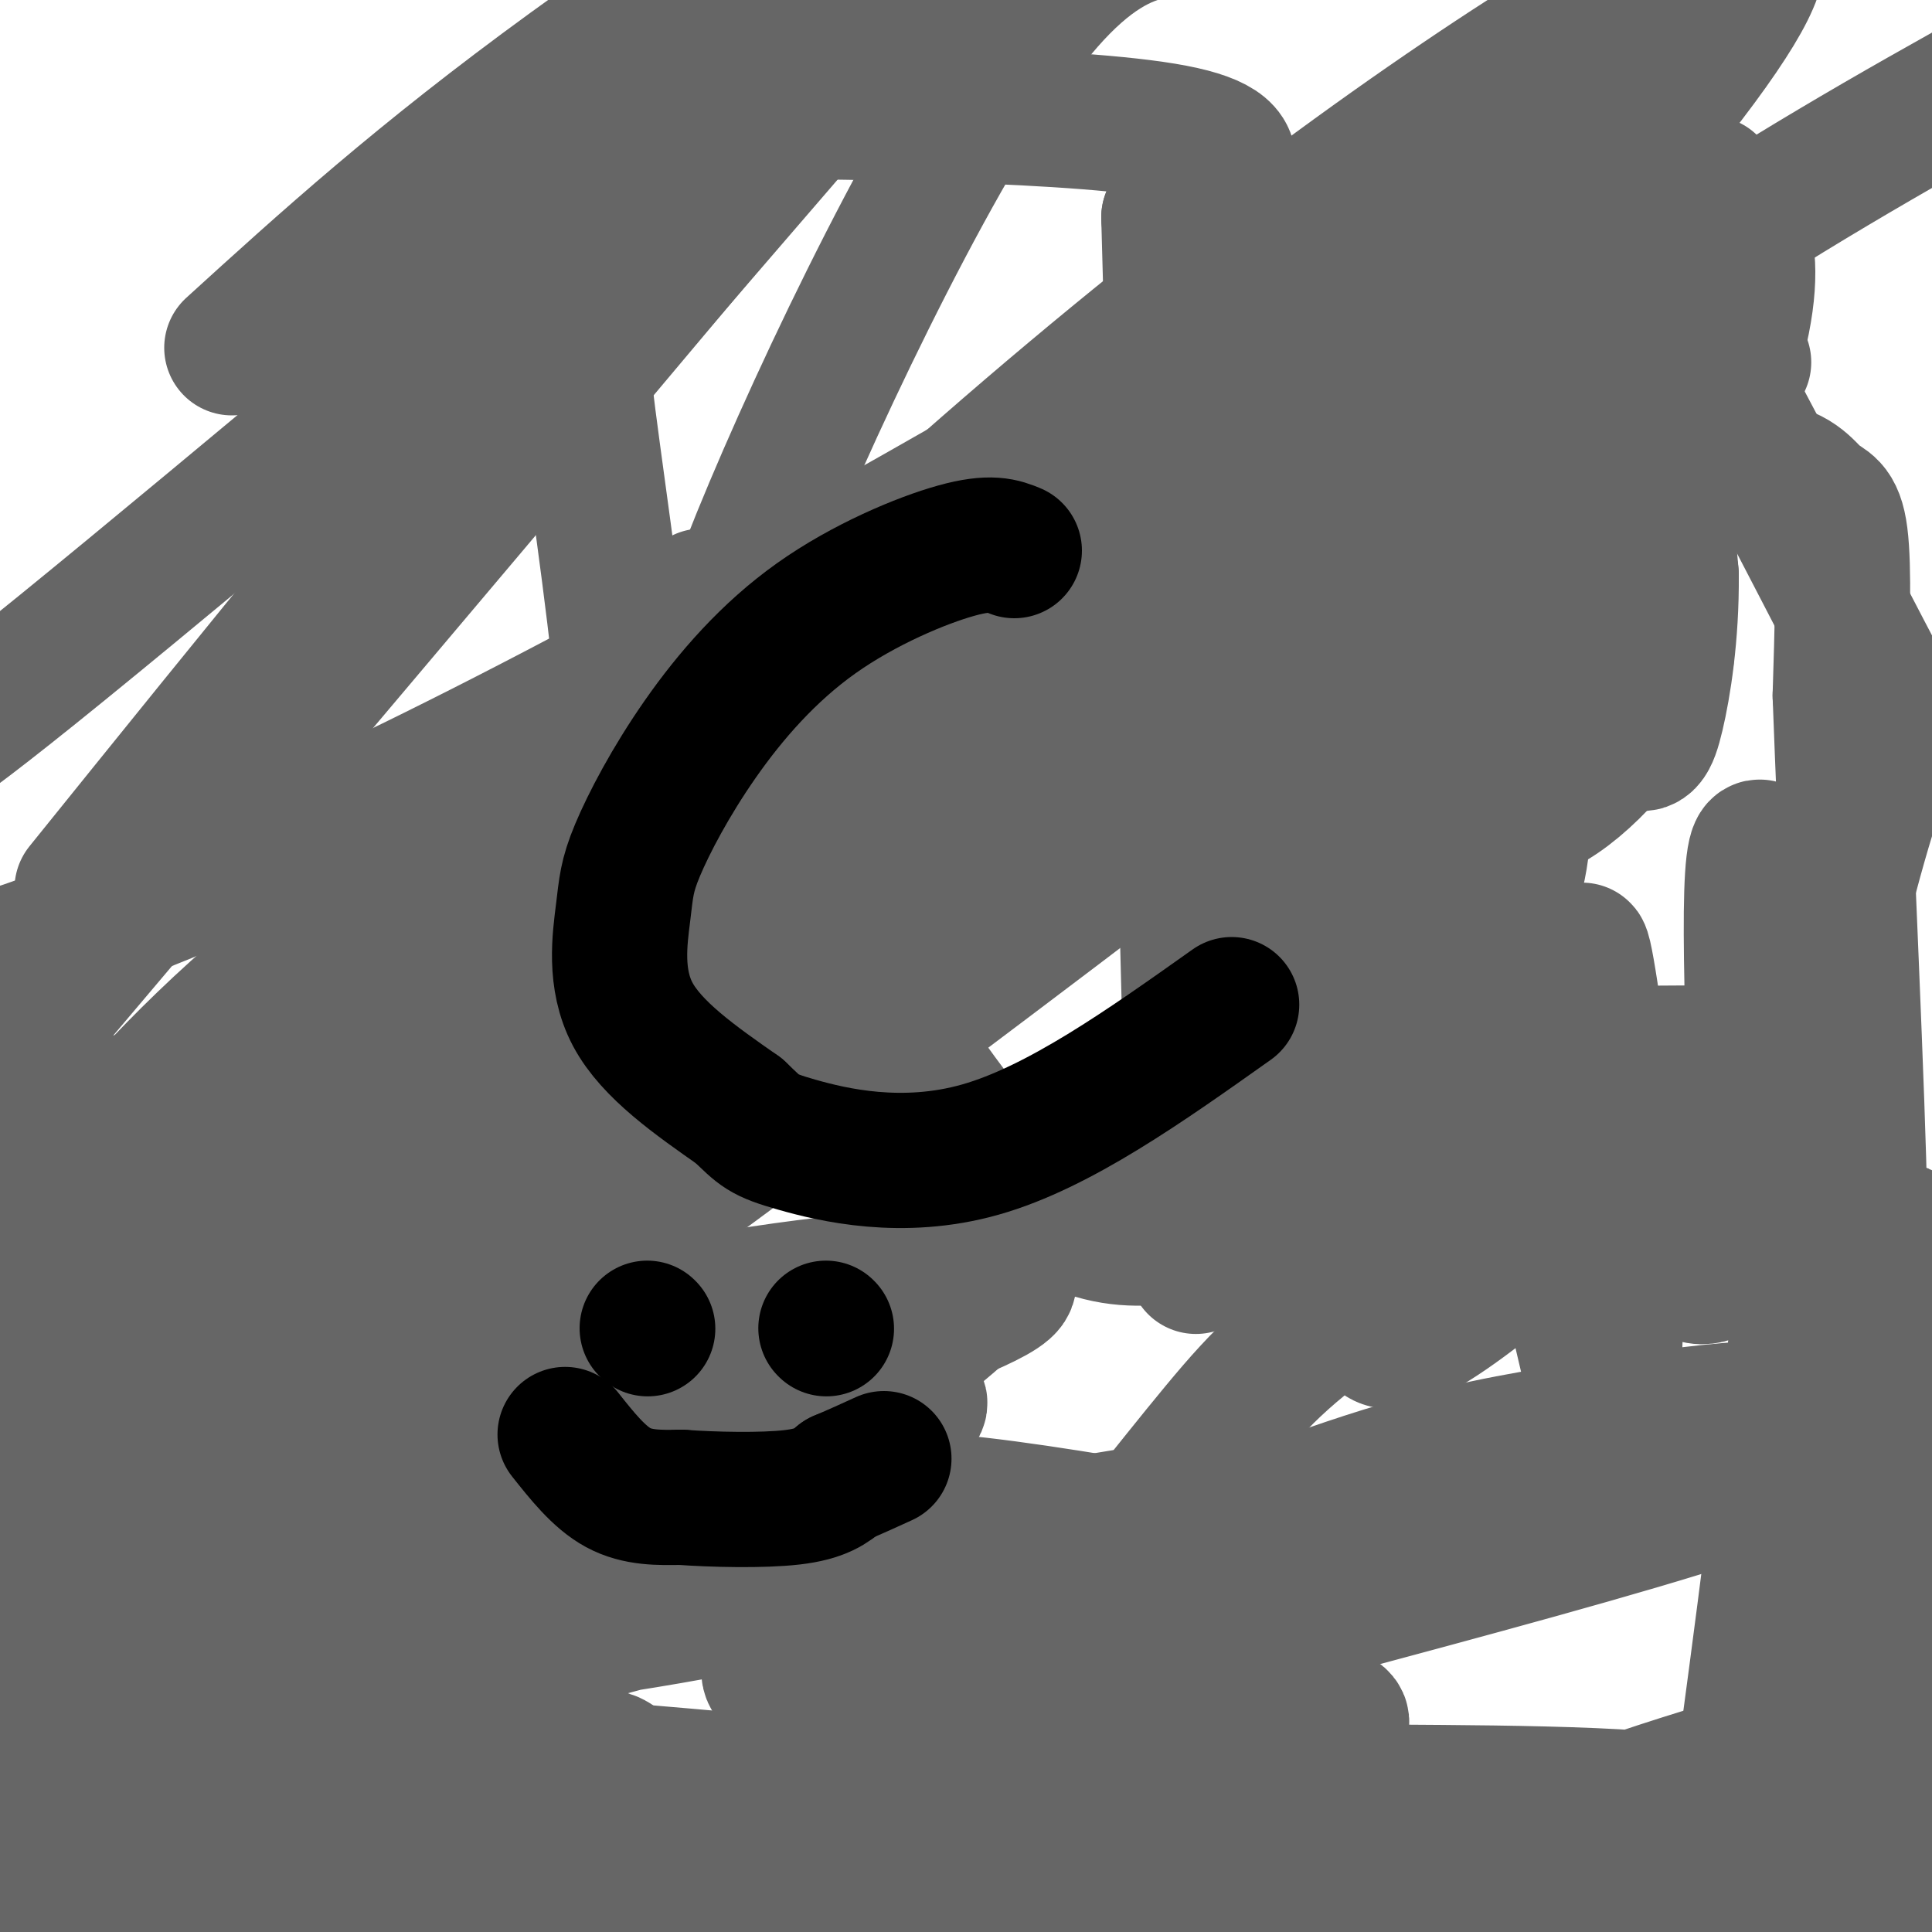 <svg viewBox='0 0 400 400' version='1.1' xmlns='http://www.w3.org/2000/svg' xmlns:xlink='http://www.w3.org/1999/xlink'><g fill='none' stroke='#666666' stroke-width='28' stroke-linecap='round' stroke-linejoin='round'><path d='M5,386c-2.022,-20.089 -4.044,-40.178 -5,-55c-0.956,-14.822 -0.844,-24.378 0,-32c0.844,-7.622 2.422,-13.311 4,-19'/><path d='M4,280c1.202,-6.429 2.208,-13.000 2,-17c-0.208,-4.000 -1.631,-5.429 6,-8c7.631,-2.571 24.315,-6.286 41,-10'/><path d='M53,245c11.500,1.167 19.750,9.083 28,17'/><path d='M81,262c11.619,3.286 26.667,3.000 35,2c8.333,-1.000 9.952,-2.714 11,-5c1.048,-2.286 1.524,-5.143 2,-8'/><path d='M129,251c1.333,-8.133 3.667,-24.467 4,-35c0.333,-10.533 -1.333,-15.267 -3,-20'/><path d='M130,196c0.452,-15.423 0.905,-30.845 -1,-52c-1.905,-21.155 -6.167,-48.042 -8,-64c-1.833,-15.958 -1.238,-20.988 0,-27c1.238,-6.012 3.119,-13.006 5,-20'/><path d='M126,33c2.183,-4.778 5.142,-6.724 2,-8c-3.142,-1.276 -12.384,-1.882 11,-2c23.384,-0.118 79.396,0.252 102,4c22.604,3.748 11.802,10.874 1,18'/><path d='M242,45c1.000,35.167 3.000,114.083 5,193'/><path d='M247,238c0.917,34.167 0.708,23.083 0,20c-0.708,-3.083 -1.917,1.833 4,1c5.917,-0.833 18.958,-7.417 32,-14'/><path d='M283,245c7.214,-6.060 9.250,-14.208 10,-19c0.750,-4.792 0.214,-6.226 10,-7c9.786,-0.774 29.893,-0.887 50,-1'/><path d='M353,218c12.211,-0.671 17.737,-1.850 20,-1c2.263,0.850 1.263,3.729 1,12c-0.263,8.271 0.211,21.935 -2,47c-2.211,25.065 -7.105,61.533 -12,98'/><path d='M360,374c-2.167,17.000 -1.583,10.500 -1,4'/><path d='M7,372c1.333,-22.667 2.667,-45.333 2,-64c-0.667,-18.667 -3.333,-33.333 -6,-48'/><path d='M3,260c-0.714,-8.917 0.500,-7.208 2,-12c1.500,-4.792 3.286,-16.083 15,-19c11.714,-2.917 33.357,2.542 55,8'/><path d='M75,237c27.929,1.202 70.250,0.208 68,3c-2.250,2.792 -49.071,9.369 -75,15c-25.929,5.631 -30.964,10.315 -36,15'/><path d='M32,270c-4.381,2.214 2.666,0.249 5,15c2.334,14.751 -0.046,46.218 -1,62c-0.954,15.782 -0.483,15.880 -1,-6c-0.517,-21.880 -2.024,-65.737 -1,-61c1.024,4.737 4.578,58.068 6,69c1.422,10.932 0.711,-20.534 0,-52'/><path d='M40,297c-0.013,-15.382 -0.044,-27.838 2,-33c2.044,-5.162 6.165,-3.032 9,16c2.835,19.032 4.384,54.965 4,68c-0.384,13.035 -2.701,3.171 -4,-9c-1.299,-12.171 -1.580,-26.651 -2,-43c-0.420,-16.349 -0.977,-34.569 3,-30c3.977,4.569 12.490,31.926 16,45c3.510,13.074 2.017,11.866 1,20c-1.017,8.134 -1.560,25.611 -4,35c-2.440,9.389 -6.778,10.692 -9,12c-2.222,1.308 -2.329,2.621 -3,0c-0.671,-2.621 -1.906,-9.178 -2,-24c-0.094,-14.822 0.953,-37.911 2,-61'/><path d='M53,293c0.285,-12.484 -0.003,-13.194 1,-6c1.003,7.194 3.297,22.292 4,35c0.703,12.708 -0.184,23.026 -2,30c-1.816,6.974 -4.559,10.603 -6,17c-1.441,6.397 -1.578,15.561 -5,2c-3.422,-13.561 -10.127,-49.846 -11,-49c-0.873,0.846 4.086,38.822 4,56c-0.086,17.178 -5.216,13.559 -9,13c-3.784,-0.559 -6.220,1.943 -7,1c-0.780,-0.943 0.098,-5.331 5,-11c4.902,-5.669 13.829,-12.620 24,-16c10.171,-3.380 21.585,-3.190 33,-3'/><path d='M84,362c10.016,2.088 18.556,8.809 23,12c4.444,3.191 4.792,2.853 2,6c-2.792,3.147 -8.724,9.779 -25,13c-16.276,3.221 -42.897,3.032 -55,3c-12.103,-0.032 -9.688,0.095 0,-5c9.688,-5.095 26.648,-15.412 39,-21c12.352,-5.588 20.094,-6.448 53,-4c32.906,2.448 90.975,8.202 122,13c31.025,4.798 35.007,8.638 46,12c10.993,3.362 28.998,6.246 20,9c-8.998,2.754 -44.999,5.377 -81,8'/><path d='M144,400c7.953,-4.005 15.907,-8.010 38,-13c22.093,-4.990 58.326,-10.966 83,-13c24.674,-2.034 37.791,-0.127 45,1c7.209,1.127 8.512,1.474 11,4c2.488,2.526 6.160,7.231 -36,10c-42.160,2.769 -130.154,3.601 -163,3c-32.846,-0.601 -10.544,-2.636 -3,-4c7.544,-1.364 0.331,-2.056 12,-8c11.669,-5.944 42.221,-17.141 60,-23c17.779,-5.859 22.786,-6.381 38,-6c15.214,0.381 40.637,1.666 47,4c6.363,2.334 -6.334,5.717 -8,7c-1.666,1.283 7.698,0.468 -27,6c-34.698,5.532 -113.457,17.413 -122,18c-8.543,0.587 53.131,-10.118 95,-14c41.869,-3.882 63.935,-0.941 86,2'/><path d='M300,374c15.003,0.764 9.510,1.673 6,4c-3.510,2.327 -5.038,6.073 -34,12c-28.962,5.927 -85.357,14.034 -92,11c-6.643,-3.034 36.467,-17.210 58,-24c21.533,-6.790 21.489,-6.194 42,-6c20.511,0.194 61.578,-0.014 71,3c9.422,3.014 -12.801,9.250 -28,14c-15.199,4.750 -23.373,8.016 -26,7c-2.627,-1.016 0.293,-6.312 18,-14c17.707,-7.688 50.202,-17.768 59,-19c8.798,-1.232 -6.101,6.384 -21,14'/><path d='M353,376c-4.241,3.002 -4.343,3.506 -4,2c0.343,-1.506 1.131,-5.021 9,-9c7.869,-3.979 22.820,-8.423 27,-7c4.180,1.423 -2.410,8.711 -9,16'/><path d='M389,349c0.356,21.000 0.711,42.000 1,16c0.289,-26.000 0.511,-99.000 3,-109c2.489,-10.000 7.244,43.000 12,96'/><path d='M402,304c-3.601,-24.836 -7.202,-49.672 -7,-28c0.202,21.672 4.206,89.851 5,106c0.794,16.149 -1.622,-19.733 -2,-31c-0.378,-11.267 1.283,2.082 1,9c-0.283,6.918 -2.509,7.405 -11,11c-8.491,3.595 -23.245,10.297 -38,17'/><path d='M350,388c2.833,2.667 28.917,0.833 55,-1'/><path d='M400,388c-25.734,3.018 -51.469,6.037 -55,4c-3.531,-2.037 15.141,-9.128 15,-9c-0.141,0.128 -19.093,7.477 -54,11c-34.907,3.523 -85.767,3.222 -105,3c-19.233,-0.222 -6.839,-0.364 -1,-3c5.839,-2.636 5.123,-7.767 12,-11c6.877,-3.233 21.349,-4.568 30,-6c8.651,-1.432 11.483,-2.963 7,0c-4.483,2.963 -16.281,10.418 -41,15c-24.719,4.582 -62.360,6.291 -100,8'/><path d='M108,400c-35.167,1.000 -73.083,-0.500 -111,-2'/><path d='M9,387c55.847,-8.300 111.694,-16.600 118,-21c6.306,-4.400 -36.928,-4.900 -57,-5c-20.072,-0.100 -16.984,0.202 -4,-4c12.984,-4.202 35.862,-12.906 57,-19c21.138,-6.094 40.537,-9.579 41,-9c0.463,0.579 -18.008,5.221 -54,10c-35.992,4.779 -89.503,9.693 -102,8c-12.497,-1.693 16.020,-9.994 35,-14c18.980,-4.006 28.423,-3.716 30,-2c1.577,1.716 -4.711,4.858 -11,8'/><path d='M62,339c-12.993,6.346 -39.974,18.212 -50,22c-10.026,3.788 -3.097,-0.501 17,-13c20.097,-12.499 53.362,-33.209 85,-45c31.638,-11.791 61.651,-14.664 72,-14c10.349,0.664 1.036,4.864 -12,11c-13.036,6.136 -29.793,14.207 -51,21c-21.207,6.793 -46.862,12.308 -55,10c-8.138,-2.308 1.240,-12.441 10,-21c8.760,-8.559 16.900,-15.546 25,-22c8.100,-6.454 16.159,-12.376 37,-17c20.841,-4.624 54.462,-7.951 65,-7c10.538,0.951 -2.009,6.179 -20,13c-17.991,6.821 -41.426,15.235 -57,19c-15.574,3.765 -23.287,2.883 -31,2'/><path d='M97,298c-5.014,-1.813 -2.049,-7.345 4,-11c6.049,-3.655 15.183,-5.433 23,-7c7.817,-1.567 14.318,-2.921 9,0c-5.318,2.921 -22.456,10.119 -31,13c-8.544,2.881 -8.495,1.446 -8,0c0.495,-1.446 1.437,-2.901 13,-4c11.563,-1.099 33.748,-1.841 47,-1c13.252,0.841 17.570,3.264 20,4c2.430,0.736 2.973,-0.217 1,3c-1.973,3.217 -6.460,10.602 -9,15c-2.540,4.398 -3.133,5.807 -15,9c-11.867,3.193 -35.007,8.170 -45,10c-9.993,1.830 -6.838,0.512 -1,-3c5.838,-3.512 14.359,-9.220 25,-12c10.641,-2.780 23.403,-2.633 34,-3c10.597,-0.367 19.028,-1.248 33,0c13.972,1.248 33.486,4.624 53,8'/><path d='M250,319c8.027,2.444 1.596,4.555 1,6c-0.596,1.445 4.644,2.224 -7,7c-11.644,4.776 -40.170,13.548 -57,17c-16.830,3.452 -21.962,1.583 -25,0c-3.038,-1.583 -3.982,-2.881 -1,-7c2.982,-4.119 9.892,-11.060 26,-17c16.108,-5.940 41.416,-10.879 61,-13c19.584,-2.121 33.446,-1.426 41,0c7.554,1.426 8.801,3.581 9,6c0.199,2.419 -0.648,5.100 -16,9c-15.352,3.900 -45.207,9.017 -59,11c-13.793,1.983 -11.522,0.832 -14,1c-2.478,0.168 -9.705,1.653 2,-4c11.705,-5.653 42.341,-18.446 64,-26c21.659,-7.554 34.341,-9.868 47,-12c12.659,-2.132 25.295,-4.082 36,-5c10.705,-0.918 19.478,-0.803 24,0c4.522,0.803 4.795,2.293 2,5c-2.795,2.707 -8.656,6.631 -28,13c-19.344,6.369 -52.172,15.185 -85,24'/><path d='M271,334c-24.046,4.902 -41.661,5.157 -50,6c-8.339,0.843 -7.401,2.275 0,-6c7.401,-8.275 21.265,-26.258 31,-38c9.735,-11.742 15.342,-17.242 34,-30c18.658,-12.758 50.366,-32.772 50,-28c-0.366,4.772 -32.807,34.332 -45,39c-12.193,4.668 -4.140,-15.555 0,-27c4.140,-11.445 4.366,-14.112 6,-16c1.634,-1.888 4.675,-2.997 7,-3c2.325,-0.003 3.932,1.102 5,3c1.068,1.898 1.595,4.591 1,10c-0.595,5.409 -2.314,13.533 -4,16c-1.686,2.467 -3.339,-0.724 -4,-4c-0.661,-3.276 -0.331,-6.638 0,-10'/><path d='M302,246c1.457,-5.343 5.100,-13.700 7,-15c1.900,-1.300 2.056,4.456 1,11c-1.056,6.544 -3.323,13.877 -5,10c-1.677,-3.877 -2.765,-18.965 -8,-20c-5.235,-1.035 -14.618,11.982 -24,25'/><path d='M273,257c-4.686,1.048 -4.400,-8.833 -5,-20c-0.600,-11.167 -2.085,-23.622 0,-21c2.085,2.622 7.738,20.321 10,24c2.262,3.679 1.131,-6.660 0,-17'/><path d='M278,223c0.500,-22.333 1.750,-69.667 3,-117'/><path d='M281,106c8.524,-20.047 28.334,-11.665 45,-9c16.666,2.665 30.189,-0.389 38,0c7.811,0.389 9.911,4.220 12,6c2.089,1.780 4.168,1.509 5,8c0.832,6.491 0.416,19.746 0,33'/><path d='M381,144c1.062,29.040 3.718,85.141 4,105c0.282,19.859 -1.811,3.478 -2,2c-0.189,-1.478 1.526,11.948 -2,-5c-3.526,-16.948 -12.293,-64.271 -16,-70c-3.707,-5.729 -2.353,30.135 -1,66'/><path d='M364,242c-1.507,14.815 -4.773,18.854 -8,21c-3.227,2.146 -6.414,2.399 -11,-5c-4.586,-7.399 -10.569,-22.450 -14,-37c-3.431,-14.550 -4.309,-28.601 -3,-23c1.309,5.601 4.804,30.852 6,50c1.196,19.148 0.092,32.193 0,42c-0.092,9.807 0.829,16.376 -3,1c-3.829,-15.376 -12.408,-52.699 -16,-79c-3.592,-26.301 -2.198,-41.581 -1,-45c1.198,-3.419 2.199,5.023 0,14c-2.199,8.977 -7.600,18.488 -13,28'/><path d='M301,209c-5.403,5.085 -12.411,3.796 -16,8c-3.589,4.204 -3.760,13.900 -5,-3c-1.240,-16.900 -3.549,-60.396 -5,-54c-1.451,6.396 -2.045,62.683 -3,61c-0.955,-1.683 -2.273,-61.338 -3,-80c-0.727,-18.662 -0.864,3.669 -1,26'/><path d='M268,167c-0.511,13.857 -1.290,35.500 -3,28c-1.710,-7.500 -4.353,-44.143 -2,-56c2.353,-11.857 9.701,1.071 17,22c7.299,20.929 14.550,49.859 15,43c0.450,-6.859 -5.899,-49.509 -1,-88c4.899,-38.491 21.048,-72.825 27,-87c5.952,-14.175 1.709,-8.191 3,0c1.291,8.191 8.117,18.590 12,26c3.883,7.410 4.824,11.831 6,22c1.176,10.169 2.588,26.084 4,42'/><path d='M346,119c0.108,12.613 -1.622,23.146 -3,29c-1.378,5.854 -2.403,7.028 -5,5c-2.597,-2.028 -6.765,-7.260 -7,-16c-0.235,-8.740 3.463,-20.989 5,-22c1.537,-1.011 0.914,9.218 0,16c-0.914,6.782 -2.120,10.119 -7,13c-4.880,2.881 -13.435,5.305 -18,4c-4.565,-1.305 -5.140,-6.339 -5,-18c0.140,-11.661 0.995,-29.949 2,-39c1.005,-9.051 2.162,-8.864 6,-10c3.838,-1.136 10.359,-3.593 14,-4c3.641,-0.407 4.403,1.237 7,6c2.597,4.763 7.028,12.647 9,22c1.972,9.353 1.486,20.177 1,31'/><path d='M345,136c-3.686,11.034 -13.401,23.120 -22,29c-8.599,5.880 -16.082,5.554 -23,4c-6.918,-1.554 -13.270,-4.336 -17,-16c-3.730,-11.664 -4.836,-32.209 -5,-45c-0.164,-12.791 0.614,-17.826 6,-28c5.386,-10.174 15.379,-25.486 22,-32c6.621,-6.514 9.869,-4.229 14,-2c4.131,2.229 9.144,4.401 12,3c2.856,-1.401 3.556,-6.375 14,11c10.444,17.375 30.633,57.098 40,75c9.367,17.902 7.913,13.981 4,24c-3.913,10.019 -10.286,33.977 -12,45c-1.714,11.023 1.231,9.111 -17,17c-18.231,7.889 -57.637,25.581 -79,32c-21.363,6.419 -24.684,1.567 -33,2c-8.316,0.433 -21.626,6.152 -39,-10c-17.374,-16.152 -38.812,-54.175 -51,-75c-12.188,-20.825 -15.128,-24.453 -4,-53c11.128,-28.547 36.322,-82.013 55,-108c18.678,-25.987 30.839,-24.493 43,-23'/><path d='M354,38c6.223,7.037 12.447,14.073 3,42c-9.447,27.927 -34.563,76.743 -60,107c-25.437,30.257 -51.195,41.954 -72,60c-20.805,18.046 -36.659,42.442 -93,63c-56.341,20.558 -153.171,37.279 -250,54'/><path d='M131,138c9.600,-10.111 19.200,-20.222 12,-11c-7.200,9.222 -31.200,37.778 -60,68c-28.800,30.222 -62.400,62.111 -96,94'/><path d='M21,238c12.911,-14.433 25.821,-28.865 54,-50c28.179,-21.135 71.625,-48.972 95,-61c23.375,-12.028 26.678,-8.248 30,-8c3.322,0.248 6.664,-3.037 -11,17c-17.664,20.037 -56.333,63.394 -79,88c-22.667,24.606 -29.334,30.459 -47,45c-17.666,14.541 -46.333,37.771 -75,61'/><path d='M87,195c43.677,-37.055 87.354,-74.111 121,-98c33.646,-23.889 57.260,-34.612 64,-34c6.740,0.612 -3.393,12.557 -13,21c-9.607,8.443 -18.687,13.383 -42,35c-23.313,21.617 -60.857,59.910 -94,90c-33.143,30.090 -61.883,51.978 -78,63c-16.117,11.022 -19.611,11.177 -20,9c-0.389,-2.177 2.326,-6.687 7,-13c4.674,-6.313 11.308,-14.429 41,-45c29.692,-30.571 82.443,-83.598 131,-126c48.557,-42.402 92.918,-74.178 124,-93c31.082,-18.822 48.883,-24.691 24,9c-24.883,33.691 -92.449,106.942 -157,169c-64.551,62.058 -126.086,112.923 -119,102c7.086,-10.923 82.792,-83.633 128,-124c45.208,-40.367 59.916,-48.391 81,-62c21.084,-13.609 48.542,-32.805 76,-52'/><path d='M361,46c24.833,-15.667 48.917,-28.833 73,-42'/><path d='M361,75c-6.632,7.092 -13.264,14.183 -67,56c-53.736,41.817 -154.577,118.359 -205,153c-50.423,34.641 -50.429,27.380 -51,25c-0.571,-2.380 -1.709,0.120 -4,1c-2.291,0.880 -5.737,0.139 12,-23c17.737,-23.139 56.655,-68.675 96,-109c39.345,-40.325 79.117,-75.438 117,-104c37.883,-28.562 73.876,-50.573 47,-35c-26.876,15.573 -116.620,68.731 -179,102c-62.380,33.269 -97.394,46.648 -115,53c-17.606,6.352 -17.803,5.676 -18,5'/><path d='M63,90c20.417,-19.333 40.833,-38.667 60,-54c19.167,-15.333 37.083,-26.667 55,-38'/><path d='M177,2c2.067,-3.533 4.133,-7.067 -29,20c-33.133,27.067 -101.467,84.733 -135,112c-33.533,27.267 -32.267,24.133 -31,21'/><path d='M48,72c19.417,-17.667 38.833,-35.333 70,-58c31.167,-22.667 74.083,-50.333 117,-78'/><path d='M187,0c0.000,0.000 -194.000,225.000 -194,225'/><path d='M17,184c36.435,-45.173 72.869,-90.345 97,-117c24.131,-26.655 35.958,-34.792 52,-50c16.042,-15.208 36.298,-37.488 7,-2c-29.298,35.488 -108.149,128.744 -187,222'/></g>
<g fill='none' stroke='#000000' stroke-width='28' stroke-linecap='round' stroke-linejoin='round'><path d='M210,114c-2.415,-0.995 -4.831,-1.991 -12,0c-7.169,1.991 -19.093,6.967 -29,14c-9.907,7.033 -17.798,16.122 -24,25c-6.202,8.878 -10.714,17.545 -13,23c-2.286,5.455 -2.346,7.700 -3,13c-0.654,5.300 -1.901,13.657 2,21c3.901,7.343 12.951,13.671 22,20'/><path d='M153,230c4.476,4.262 4.667,4.917 12,7c7.333,2.083 21.810,5.595 38,1c16.190,-4.595 34.095,-17.298 52,-30'/><path d='M134,275c0.000,0.000 0.100,0.100 0.1,0.1'/><path d='M171,275c0.000,0.000 0.100,0.100 0.1,0.1'/><path d='M117,297c3.500,4.417 7.000,8.833 11,11c4.000,2.167 8.500,2.083 13,2'/><path d='M141,310c6.689,0.489 16.911,0.711 23,0c6.089,-0.711 8.044,-2.356 10,-4'/><path d='M174,306c3.167,-1.333 6.083,-2.667 9,-4'/></g>
</svg>
